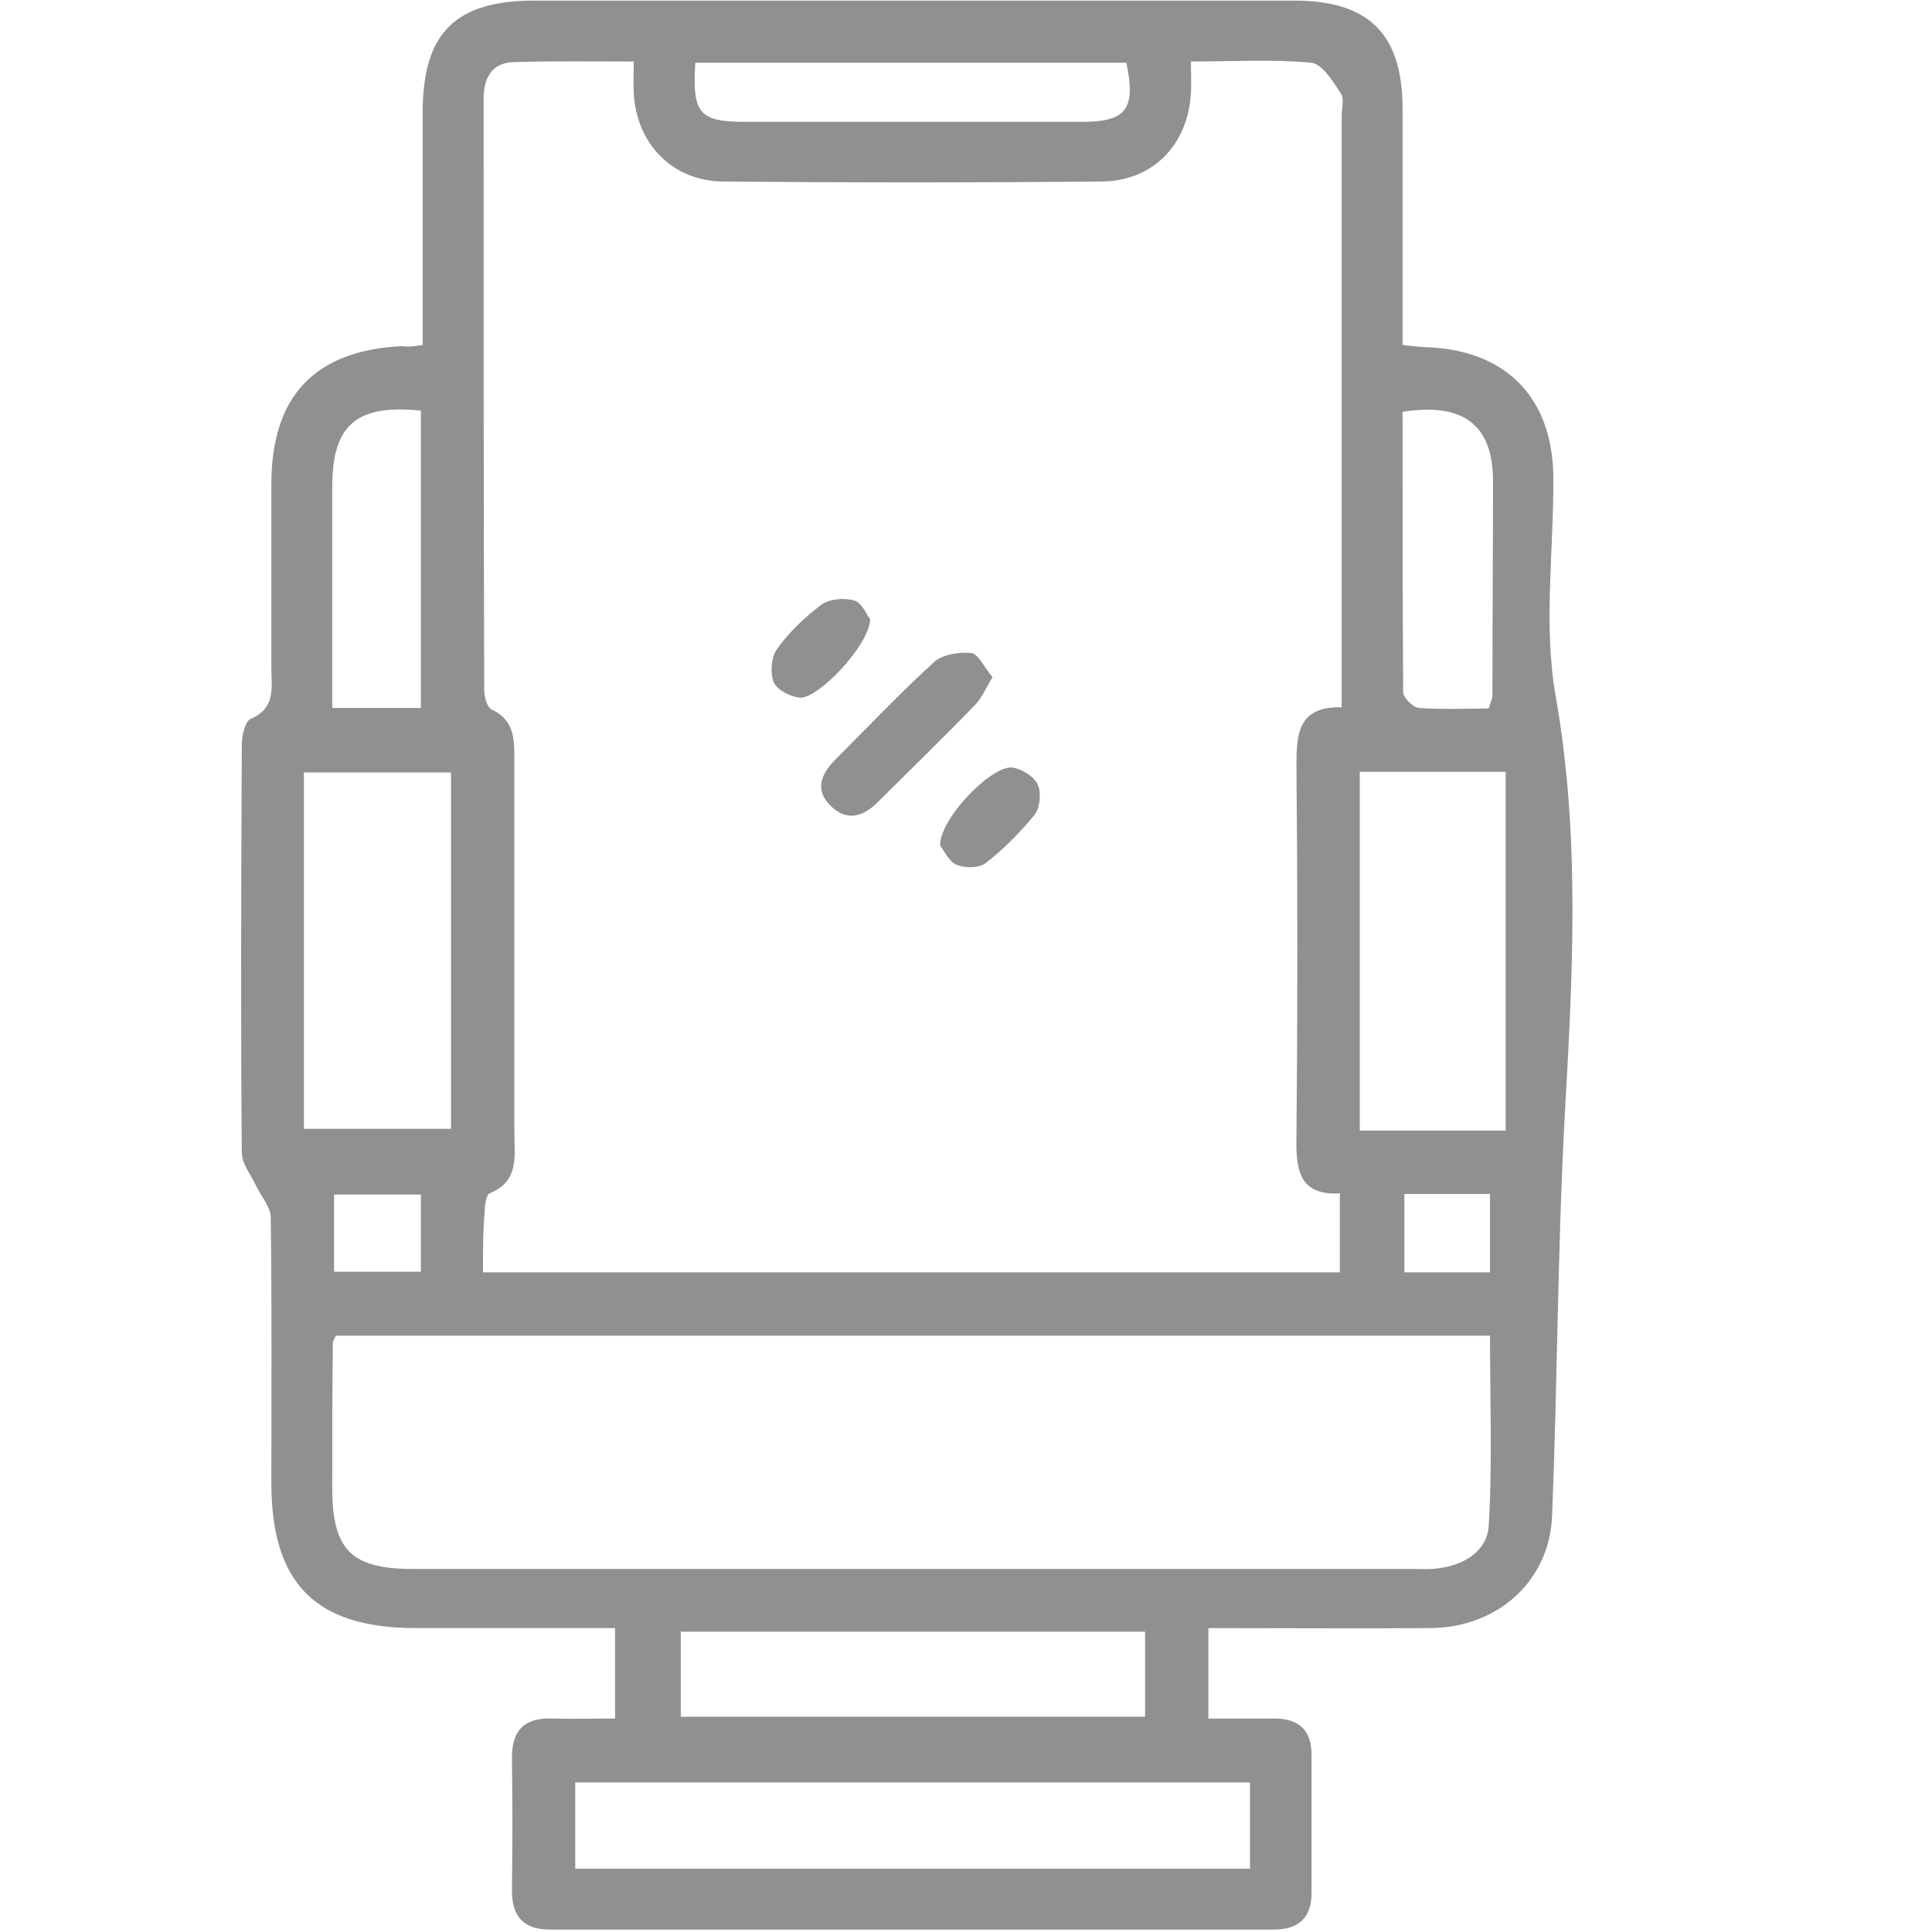 <?xml version="1.0" encoding="utf-8"?>
<!-- Generator: Adobe Illustrator 24.0.1, SVG Export Plug-In . SVG Version: 6.00 Build 0)  -->
<svg version="1.1" id="Layer_1" xmlns="http://www.w3.org/2000/svg" xmlns:xlink="http://www.w3.org/1999/xlink" x="0px" y="0px"
	 viewBox="0 0 320.4 320.4" style="enable-background:new 0 0 320.4 320.4;" xml:space="preserve">
<style type="text/css">
	.st0{fill:#909090;}
</style>
<g>
	<path class="st0" d="M70.1,57.2c0-12.9,0-25.8,0-38.6c0-13.1,5.4-18.5,18.5-18.5c42,0,84,0,126,0c12.4,0,18,5.5,18,18
		c0,11.2,0,22.3,0,33.5c0,1.8,0,3.6,0,5.6c1.8,0.2,3.1,0.4,4.4,0.4c12.9,0.6,20.5,8.5,20.6,21.5c0.1,12.2-1.7,24.6,0.4,36.4
		c4.1,23.2,2.8,46.5,1.5,69.4c-1.2,22.2-1.2,44.3-2.1,66.4c-0.4,10.9-9,18.6-20.2,18.7c-12.1,0.1-24.3,0-36.8,0c0,5,0,9.7,0,15
		c3.7,0,7.3,0,10.9,0c4.1,0,6.2,1.9,6.2,6c0,7.7,0,15.3,0,23c0,4.1-2.2,6-6.3,6c-40,0-80,0-120,0c-4.4,0-6.3-2.2-6.3-6.5
		c0.1-7.3,0.1-14.7,0-22c0-4.7,2.2-6.7,6.8-6.5c3.3,0.1,6.6,0,10.3,0c0-5.1,0-9.7,0-15c-11.1,0-22.1,0-33,0c-16.7,0-24-7.4-24-24.1
		c0-14.7,0.1-29.3-0.1-44c0-1.7-1.6-3.5-2.4-5.2c-0.9-1.9-2.4-3.7-2.4-5.6c-0.2-22.5-0.1-45,0-67.5c0-1.5,0.5-4,1.5-4.4
		c4.2-1.8,3.4-5.2,3.4-8.4c0-10.2,0-20.3,0-30.5c0-14.6,7.2-22.2,21.7-22.9C67.8,57.6,68.7,57.4,70.1,57.2z M80.1,211
		c47.7,0,94.7,0,142.1,0c0-4.4,0-8.4,0-13.1c-6.8,0.4-7.3-4-7.2-9.3c0.2-20.5,0.2-41,0-61.5c0-5.3,0.2-10,7.5-9.8c0-2.4,0-4.2,0-6
		c0-30.7,0-61.3,0-92c0-1.3,0.5-3-0.2-3.9c-1.3-2-3.1-4.9-4.9-5c-6.4-0.6-12.9-0.2-19.9-0.2c0,2,0.1,3.7,0,5.3
		C197,24,191.2,30,182.8,30.1c-21,0.2-42,0.2-63,0c-8.3-0.1-14.3-6.3-14.7-14.7c-0.1-1.6,0-3.2,0-5.2c-7,0-13.5-0.1-19.9,0.1
		c-3.7,0.1-5,2.7-5,6.1c0,32.7,0,65.3,0.1,98c0,1.2,0.5,3,1.3,3.3c3.6,1.7,3.7,4.7,3.7,8c0,20.7,0,41.3,0,62c0,3.9,0.9,8.2-4.1,10.2
		c-0.5,0.2-0.8,1.7-0.8,2.7C80.1,203.9,80.1,207.2,80.1,211z M55.7,221.5c-0.3,0.6-0.5,0.9-0.5,1.2c-0.1,8-0.1,16-0.1,24
		c0,10.3,3.1,13.5,13.4,13.5c55.3,0,110.6,0,165.9,0c1.3,0,2.7,0.1,4-0.1c4.4-0.5,8.3-2.9,8.5-7.2c0.6-10.4,0.2-20.8,0.2-31.4
		C183.1,221.5,119.5,221.5,55.7,221.5z M207.3,295.6c-37.5,0-74.7,0-111.9,0c0,5,0,9.5,0,14.3c37.5,0,74.7,0,111.9,0
		C207.3,304.9,207.3,300.3,207.3,295.6z M50.4,187.2c8.3,0,16.3,0,24.4,0c0-20,0-39.5,0-59.1c-8.3,0-16.3,0-24.4,0
		C50.4,148.1,50.4,167.6,50.4,187.2z M249.7,187.5c0-20.2,0-39.8,0-59.5c-8.3,0-16.2,0-24.2,0c0,20,0,39.6,0,59.5
		C233.7,187.5,241.5,187.5,249.7,187.5z M189.9,270.6c-26,0-51.5,0-77,0c0,5,0,9.6,0,14.1c25.9,0,51.4,0,77,0
		C189.9,279.9,189.9,275.4,189.9,270.6z M232.6,68.3c0,15.7,0,31.1,0.1,46.5c0,0.9,1.6,2.5,2.6,2.6c3.9,0.3,7.8,0.1,11.6,0.1
		c0.3-1.2,0.6-1.6,0.6-2.1c0-12,0.1-23.9,0.1-35.9C247.5,70.5,242.7,66.7,232.6,68.3z M69.8,68.1C59.1,67,55.1,70.5,55.1,80.7
		c0,7.8,0,15.6,0,23.4c0,4.4,0,8.8,0,13.3c5.3,0,9.9,0,14.7,0C69.8,100.8,69.8,84.6,69.8,68.1z M115.3,10.4
		c-0.5,8.5,0.7,9.8,8.3,9.8c18.6,0,37.3,0,55.9,0c7.3,0,8.9-2.1,7.3-9.8C163.1,10.4,139.4,10.4,115.3,10.4z M69.8,198.1
		c-5,0-9.7,0-14.4,0c0,4.5,0,8.6,0,12.8c5,0,9.7,0,14.4,0C69.8,206.4,69.8,202.3,69.8,198.1z M232.9,198c0,4.7,0,8.8,0,13
		c4.9,0,9.5,0,14.2,0c0-4.5,0-8.7,0-13C242.2,198,237.8,198,232.9,198z"/>
	<path class="st0" d="M164.6,112.3c-1.1,1.8-1.7,3.3-2.8,4.5c-5.3,5.5-10.8,10.8-16.2,16.2c-2.4,2.4-5.1,3.3-7.8,0.7
		c-2.8-2.7-1.6-5.4,0.8-7.8c5.4-5.4,10.7-11,16.3-16.1c1.4-1.3,4.2-1.7,6.2-1.5C162.3,108.5,163.3,110.8,164.6,112.3z"/>
	<path class="st0" d="M144.3,102.7c-0.1,4.3-8.7,13.3-11.7,13c-1.6-0.2-3.8-1.3-4.3-2.6c-0.6-1.5-0.4-4.1,0.5-5.4
		c2-2.8,4.6-5.3,7.4-7.4c1.3-1,3.9-1.2,5.5-0.7C143,100,143.8,102.1,144.3,102.7z"/>
	<path class="st0" d="M155.9,140.2c0-4.6,8.7-13.4,12-12.9c1.5,0.2,3.5,1.4,4.2,2.8c0.6,1.3,0.4,3.8-0.5,5c-2.4,2.9-5.1,5.7-8.1,8
		c-1.1,0.9-3.5,0.9-4.9,0.3C157.2,142.7,156.4,140.8,155.9,140.2z"/>
</g>
</svg>
